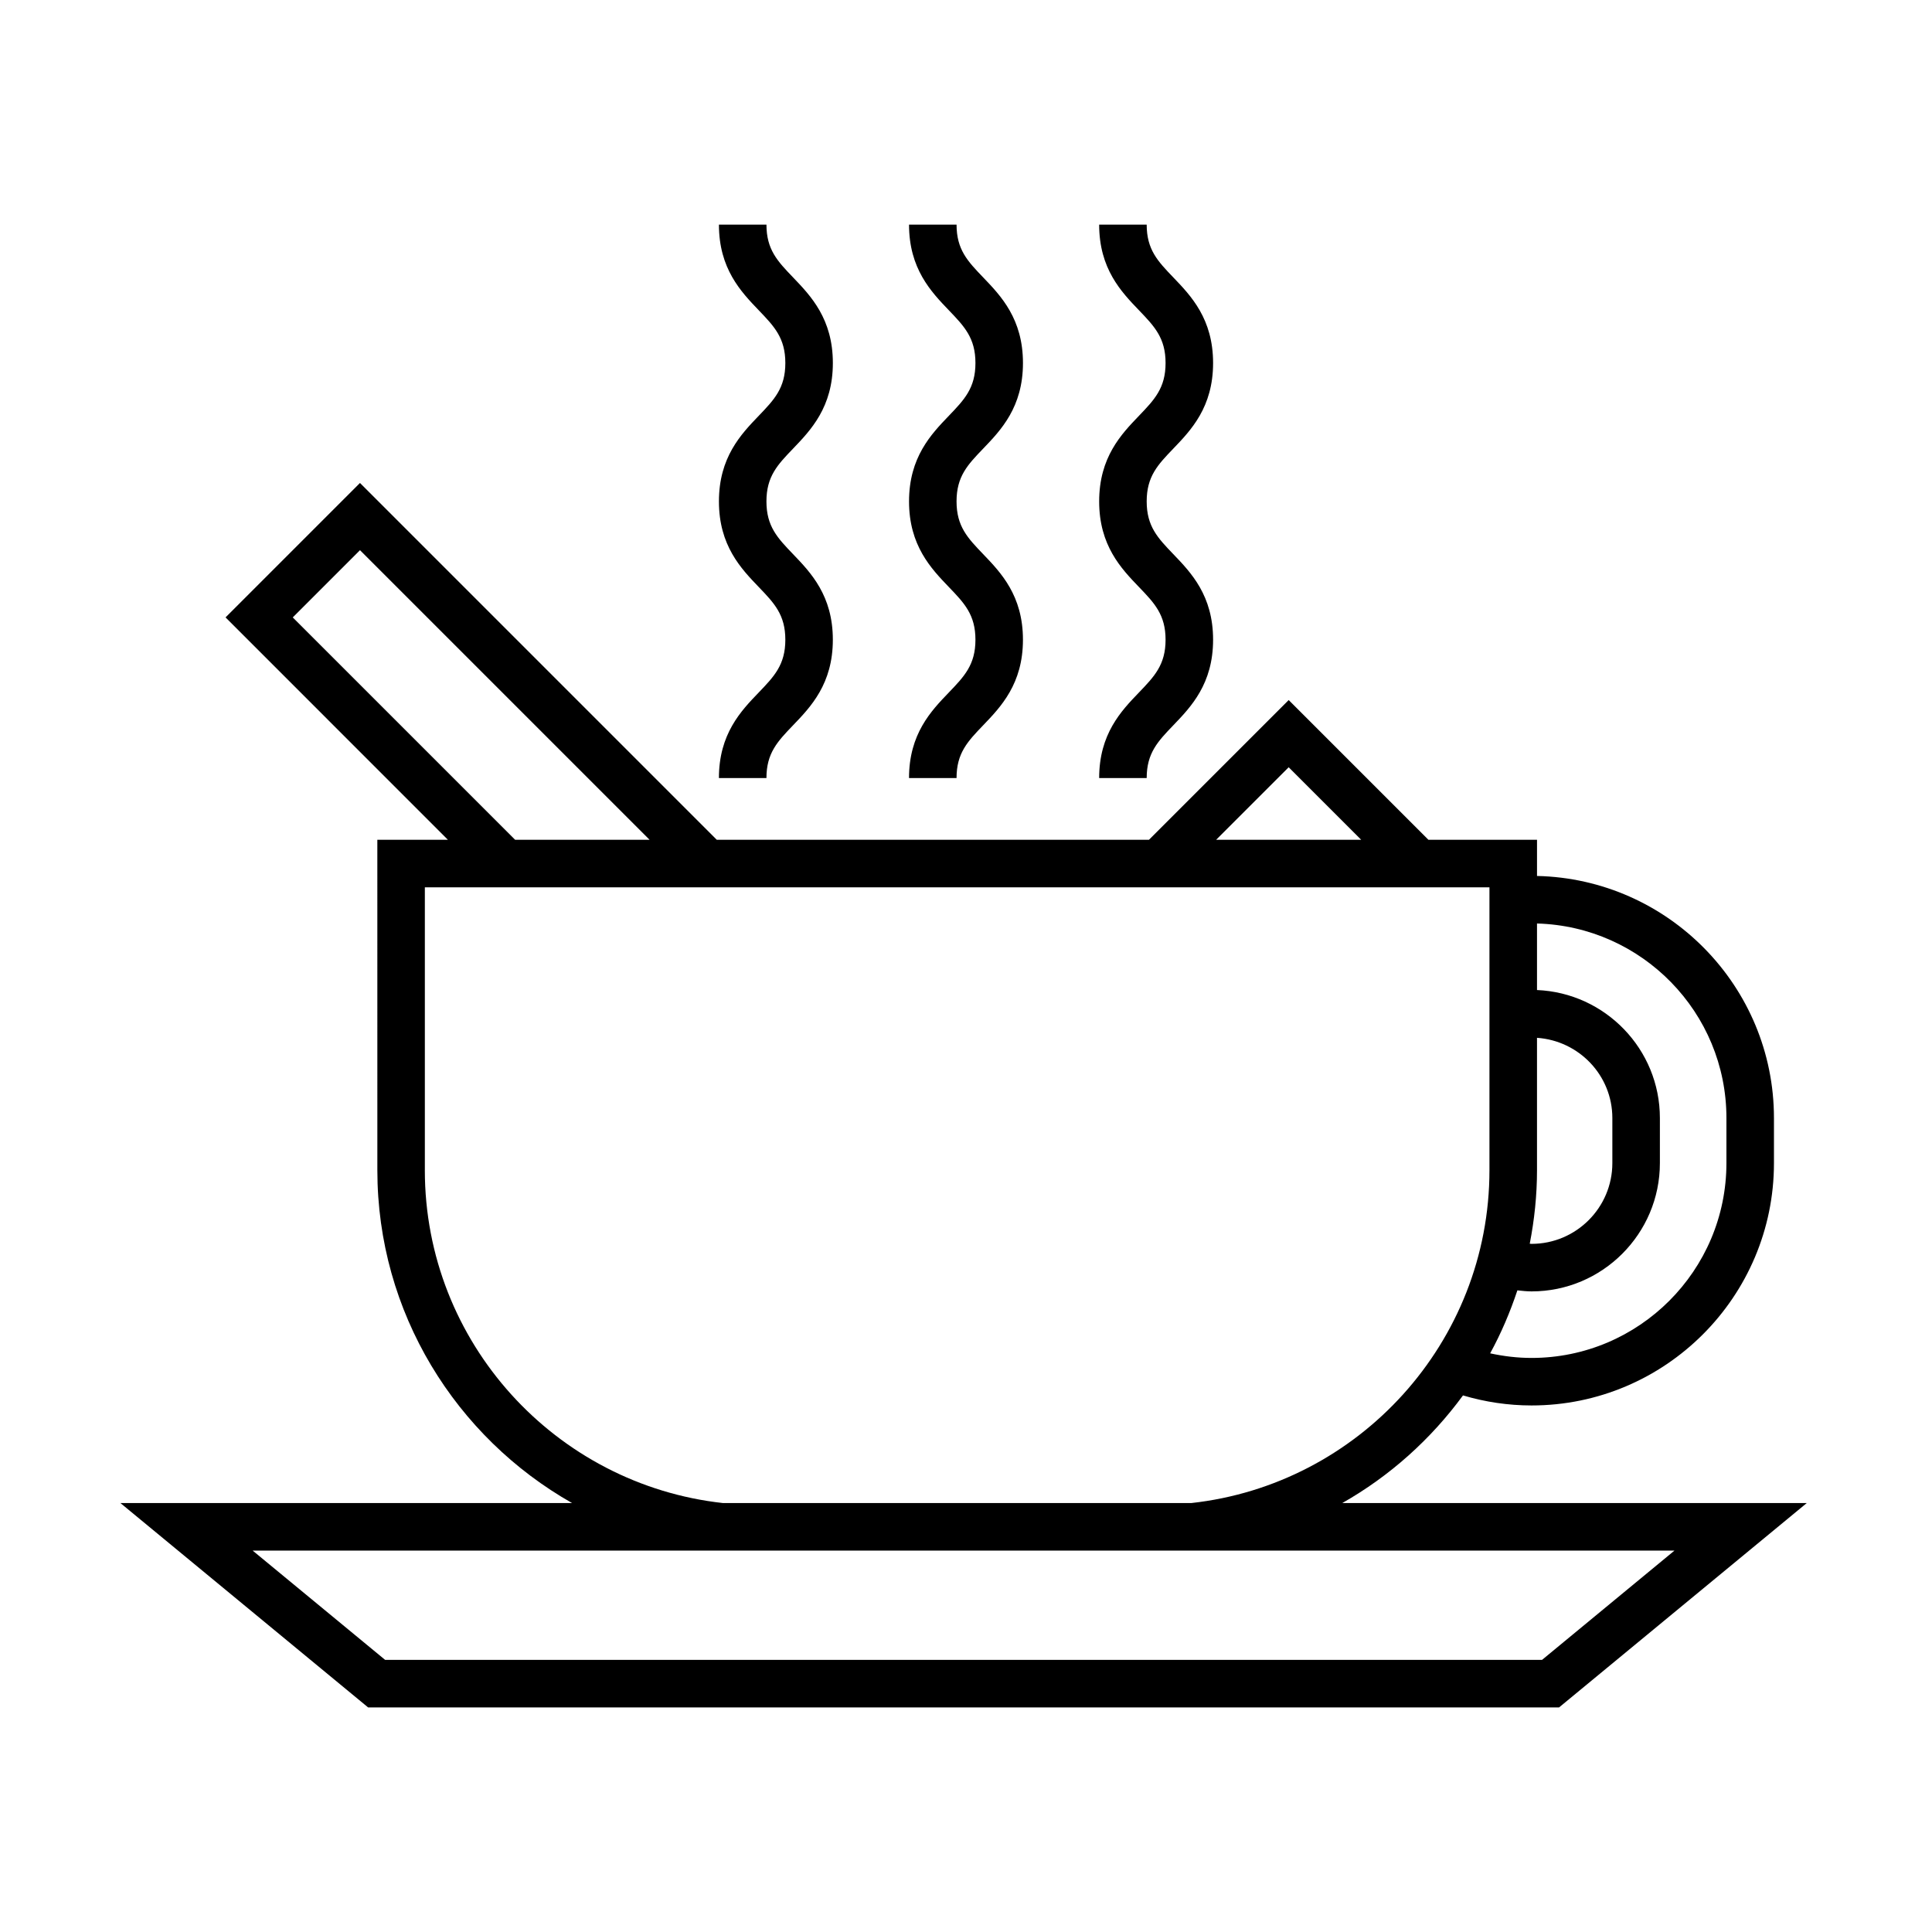 <?xml version="1.0" encoding="UTF-8"?>
<!-- The Best Svg Icon site in the world: iconSvg.co, Visit us! https://iconsvg.co -->
<svg fill="#000000" width="800px" height="800px" version="1.1" viewBox="144 144 512 512" xmlns="http://www.w3.org/2000/svg">
 <g>
  <path d="m499.72 542.32c12.594-7.133 23.469-16.898 31.988-28.52 5.879 1.742 11.969 2.66 18.176 2.66 35.418 0 64.234-28.816 64.234-64.234v-11.926c0-34.934-28.043-63.391-62.793-64.16v-9.586h-28.777l-37.035-37.031-37.031 37.031-114.53-0.004-94.555-94.559-35.625 35.625 58.93 58.938h-18.703l0.004 87.551c0 37.812 20.844 70.789 51.605 88.219l-119.7-0.004 65.645 54.16h315.62l65.645-54.16zm101.8-102.02v11.926c0 28.477-23.164 51.641-51.641 51.641-3.719 0-7.379-0.441-10.973-1.219 2.898-5.289 5.285-10.887 7.215-16.691 1.246 0.137 2.492 0.277 3.758 0.277 18.75 0 34.008-15.254 34.008-34.008v-11.926c0-18.262-14.484-33.172-32.566-33.93v-17.633c27.809 0.766 50.199 23.57 50.199 51.562zm-50.199 13.805v-35.07c11.121 0.758 19.969 9.949 19.969 21.266v11.926c0 11.809-9.602 21.41-21.41 21.41-0.16 0-0.316-0.031-0.484-0.035 1.234-6.316 1.926-12.828 1.926-19.496zm-65.809-106.77 19.219 19.215h-38.441zm-263.93-39.715 17.816-17.816 76.746 76.746h-35.629zm35.008 146.49v-74.965h282.13v74.965c0 45.66-34.66 83.352-79.047 88.219h-124.04c-44.383-4.871-79.047-42.559-79.047-88.219zm296.06 129.78h-306.58l-35.117-28.969h376.8z"/>
  <path d="m384.9 350.19h12.594c0-6.629 2.953-9.707 7.043-13.969 4.699-4.898 10.555-10.992 10.555-22.691 0-11.699-5.856-17.793-10.555-22.688-4.09-4.258-7.043-7.336-7.043-13.965 0-6.637 2.957-9.719 7.047-13.977 4.707-4.902 10.555-11 10.555-22.695 0-11.699-5.848-17.801-10.555-22.703-4.09-4.262-7.043-7.34-7.043-13.977h-12.594c0 11.703 5.856 17.801 10.555 22.703 4.09 4.262 7.043 7.34 7.043 13.977s-2.953 9.715-7.043 13.977c-4.707 4.902-10.555 11-10.555 22.703 0 11.699 5.856 17.793 10.555 22.688 4.09 4.258 7.043 7.336 7.043 13.965s-2.953 9.707-7.043 13.969c-4.703 4.887-10.559 10.984-10.559 22.684z"/>
  <path d="m435.29 350.19h12.594c0-6.629 2.957-9.707 7.043-13.969 4.707-4.898 10.555-10.992 10.555-22.691 0-11.699-5.848-17.793-10.555-22.688-4.09-4.258-7.043-7.336-7.043-13.965 0-6.637 2.957-9.719 7.043-13.977 4.707-4.902 10.555-11 10.555-22.695 0-11.699-5.848-17.801-10.555-22.703-4.09-4.262-7.043-7.34-7.043-13.977h-12.594c0 11.703 5.848 17.801 10.555 22.703 4.09 4.262 7.043 7.34 7.043 13.977s-2.957 9.715-7.043 13.977c-4.707 4.902-10.555 11-10.555 22.703 0 11.699 5.848 17.793 10.555 22.688 4.09 4.258 7.043 7.336 7.043 13.965s-2.957 9.707-7.043 13.969c-4.707 4.887-10.555 10.984-10.555 22.684z"/>
  <path d="m334.52 350.19h12.594c0-6.629 2.953-9.707 7.043-13.969 4.707-4.898 10.555-10.992 10.555-22.691 0-11.699-5.856-17.793-10.555-22.688-4.09-4.258-7.043-7.336-7.043-13.965 0-6.637 2.957-9.719 7.047-13.977 4.699-4.902 10.555-11 10.555-22.695 0-11.699-5.856-17.801-10.555-22.703-4.09-4.262-7.043-7.34-7.043-13.977h-12.594c0 11.703 5.856 17.801 10.555 22.703 4.09 4.262 7.043 7.34 7.043 13.977s-2.953 9.715-7.043 13.977c-4.707 4.902-10.555 11-10.555 22.703 0 11.699 5.856 17.793 10.555 22.688 4.09 4.258 7.043 7.336 7.043 13.965s-2.953 9.707-7.043 13.969c-4.707 4.887-10.559 10.984-10.559 22.684z"/>
 </g>
</svg>